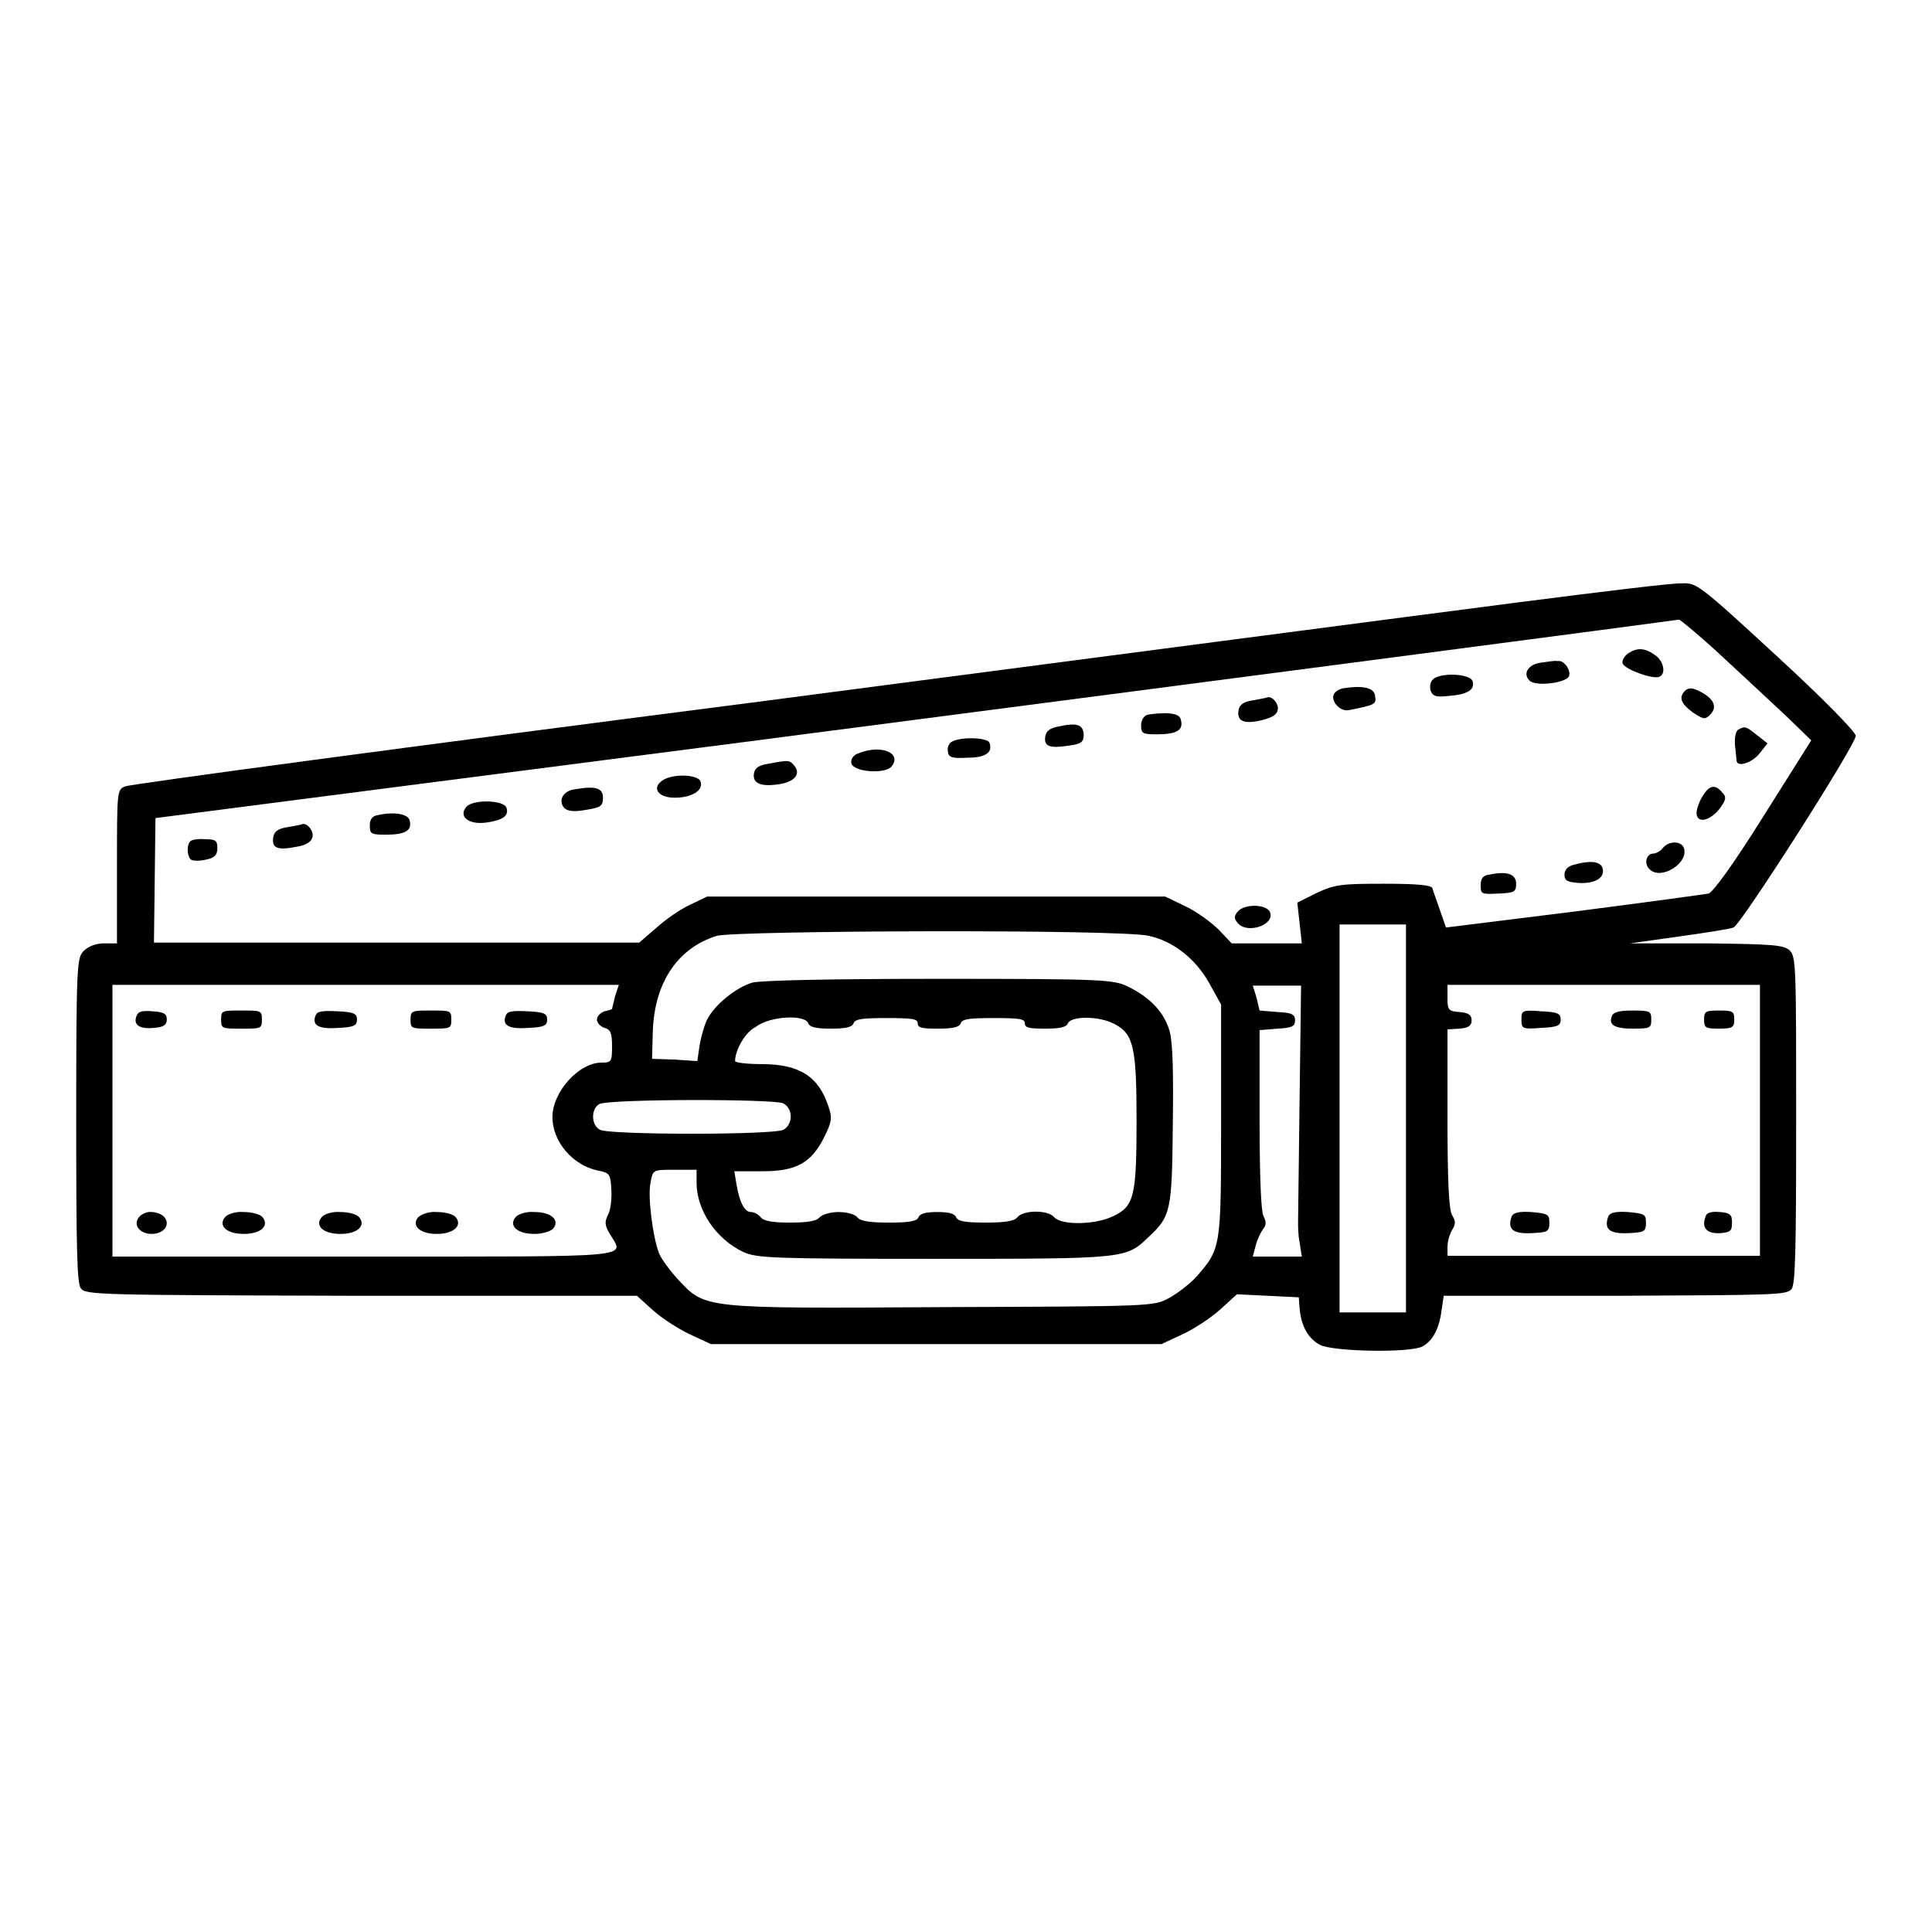 <svg xml:space="preserve" viewBox="0 0 256 256" y="0px" x="0px" xmlns:xlink="http://www.w3.org/1999/xlink" xmlns="http://www.w3.org/2000/svg" version="1.1">
<g><g><g><path d="M201.3,79.8c-10.9,1.4-56.6,7.4-101.7,13.3c-45.1,5.8-82.4,10.8-83,11.1c-1.1,0.4-1.1,0.6-1.1,10.6V125h-1.7c-1.1,0-2.1,0.4-2.7,1c-0.9,0.9-1,1.6-1,22.4c0,17,0.1,21.6,0.6,22.3c0.6,0.9,2.5,0.9,37.2,1l36.5,0l2.1,1.9c1.1,1,3.4,2.5,4.9,3.2l2.8,1.3H124h29.9l2.8-1.3c1.5-0.7,3.8-2.2,5-3.3l2.2-2l4.1,0.2l4.1,0.2l0.1,1.4c0.2,2.5,1.2,4.1,2.7,4.9c1.7,0.9,12,1.1,13.6,0.2c1.3-0.7,2.2-2.3,2.5-4.7l0.3-2l22.7,0c21.4-0.1,22.7-0.1,23.4-0.9c0.5-0.7,0.6-5.2,0.6-22.5c0-20.3,0-21.6-0.9-22.4c-0.8-0.7-2.4-0.8-11-0.9l-10.1,0l6.4-0.9c3.6-0.5,6.8-1,7.3-1.2c1-0.4,16.2-24.2,16.2-25.4c0-0.5-4.5-5.1-10.5-10.6c-10.2-9.4-10.6-9.7-12.5-9.6C222,77.2,212.2,78.4,201.3,79.8z M228.1,86.9c2.9,2.7,6.8,6.3,8.6,8l3.3,3.2l-6.3,10c-4,6.4-6.7,10.1-7.3,10.3c-0.5,0.1-8.6,1.2-17.9,2.4l-16.9,2.1l-0.8-2.3c-0.4-1.2-0.9-2.5-1-2.9c-0.1-0.4-1.8-0.6-6.4-0.6c-5.7,0-6.5,0.1-8.9,1.2l-2.6,1.3l0.3,2.7l0.3,2.7h-4.7h-4.6l-1.7-1.8c-0.9-0.9-2.9-2.4-4.4-3.1l-2.7-1.3H124H93.7l-2.3,1.1c-1.3,0.6-3.3,2-4.5,3.1l-2.2,1.9H52.5H20.4l0.1-8.2l0.1-8.3L101.1,98c64.6-8.4,118.7-15.5,121.4-15.9C222.6,82.1,225.2,84.2,228.1,86.9z M186.3,148.2v25.7h-4.4h-4.4v-25.7l0-25.7h4.4h4.4V148.2z M152.2,124c3.3,0.7,6.3,3.1,8.1,6.4l1.5,2.7v15.3c0,16.9,0,17-3.2,20.7c-0.9,1-2.6,2.3-3.7,2.9c-2,1.1-2.3,1.1-29.9,1.2c-32,0.2-31.5,0.2-35.1-3.6c-1.1-1.2-2.3-2.8-2.6-3.6c-0.8-2.1-1.5-7.5-1.1-9.3c0.3-1.7,0.3-1.7,3.2-1.7h2.9v1.7c0,3.7,2.6,7.5,6.2,9.2c1.8,0.8,3.7,0.9,25.3,0.9c25.4,0,25.4,0,28.4-2.9c2.9-2.7,3.1-3.4,3.2-14.6c0.1-7.2,0-11-0.4-12.6c-0.7-2.5-2.5-4.5-5.6-6c-1.9-0.9-3.3-1-24.9-1c-14.5,0-23.6,0.2-24.8,0.5c-2.1,0.6-5,2.9-6,4.9c-0.4,0.8-0.8,2.3-1,3.4l-0.3,2.1l-3-0.2l-3-0.1l0.1-3.6c0.2-6.5,3.3-11.1,8.5-12.7C97.8,123.3,148.2,123.1,152.2,124z M81.5,132c-0.2,0.9-0.4,1.6-0.4,1.7c0,0-0.4,0.2-1,0.3c-0.5,0.2-1,0.6-1,1.1c0,0.4,0.4,0.9,1,1.1c0.8,0.2,1,0.7,1,2.4c0,2.1-0.1,2.2-1.4,2.2c-3,0-6.5,3.9-6.5,7.2c0,3.3,2.7,6.4,6,7.1c1.6,0.3,1.7,0.5,1.8,2.5c0.1,1.2-0.1,2.7-0.4,3.3c-0.5,1-0.5,1.4,0.2,2.6c1.9,3.2,4.2,3-32.5,3H14.9v-18v-18h33.5H82L81.5,132z M172.2,145.8c-0.1,8.5-0.2,15.8-0.2,16.2c0,0.4,0,1.6,0.2,2.6l0.3,1.9h-3.2h-3.3l0.4-1.5c0.2-0.8,0.7-1.8,1-2.2c0.4-0.5,0.4-0.9,0-1.7c-0.3-0.6-0.5-5.3-0.5-12.8v-11.8l2.4-0.2c1.9-0.1,2.3-0.3,2.3-1.1s-0.4-1-2.3-1.1c-1.3-0.1-2.4-0.2-2.4-0.2c0,0-0.2-0.8-0.4-1.7l-0.5-1.6h3.2h3.2L172.2,145.8z M233.2,148.4v18h-20.7h-20.7v-1.2c0-0.7,0.3-1.7,0.6-2.2c0.5-0.8,0.5-1.2,0-2c-0.4-0.7-0.6-4.2-0.6-12.8v-11.8l1.6-0.1c1.2-0.1,1.6-0.4,1.6-1.1c0-0.7-0.4-1-1.6-1.1c-1.5-0.1-1.6-0.3-1.6-1.9v-1.7h20.7h20.7V148.4z M107.1,135.6c0.2,0.5,1,0.7,3,0.7s2.8-0.2,3-0.7c0.2-0.6,1.2-0.7,4.4-0.7c3.4,0,4.1,0.1,4.1,0.7c0,0.6,0.6,0.7,2.7,0.7c2,0,2.8-0.2,3-0.7c0.2-0.6,1.2-0.7,4.4-0.7c3.4,0,4.1,0.1,4.1,0.7c0,0.6,0.6,0.7,2.7,0.7c2,0,2.8-0.2,3-0.7c0.4-1,4.2-1,6.2,0.1c2.5,1.3,2.9,3.1,2.9,12.7c0,10-0.3,11.4-3,12.7c-2.3,1.2-6.9,1.3-7.9,0.2c-0.8-1-4.1-1-4.9,0c-0.4,0.5-1.6,0.7-4.2,0.7c-2.8,0-3.7-0.2-3.9-0.7c-0.2-0.5-1-0.7-2.5-0.7c-1.5,0-2.3,0.2-2.5,0.7c-0.2,0.5-1.1,0.7-3.9,0.7c-2.6,0-3.8-0.2-4.2-0.7c-0.3-0.4-1.4-0.7-2.5-0.7c-1,0-2.1,0.3-2.5,0.7c-0.4,0.5-1.6,0.7-3.9,0.7s-3.5-0.2-3.9-0.7c-0.3-0.4-0.9-0.7-1.3-0.7c-0.8,0-1.5-1.2-1.9-3.6l-0.3-1.8h3.7c4.5,0,6.5-1.1,8.2-4.5c1-2,1.1-2.6,0.6-4c-1.3-4.1-3.9-5.7-8.9-5.7c-1.9,0-3.5-0.2-3.5-0.4c0-1.4,1.3-3.8,2.7-4.5C102,134.6,106.7,134.4,107.1,135.6z M103.8,146.2c1.3,0.7,1.3,2.8,0,3.5c-1.3,0.7-23,0.7-24.3,0c-1.2-0.6-1.2-2.8-0.1-3.4C80.7,145.6,102.6,145.6,103.8,146.2z" fill="#000000"></path><path d="M215.7,86.6c-0.5,0.4-0.8,0.9-0.7,1.3c0.3,0.8,3.9,2.1,4.8,1.8c1-0.3,0.7-2.1-0.5-2.9C217.9,85.8,216.9,85.8,215.7,86.6z" fill="#000000"></path><path d="M204.2,87.8c-1.7,0.2-2.5,1.5-1.5,2.4c0.8,0.8,4.8,0.3,5.2-0.6c0.3-0.8-0.7-2.2-1.5-2C206,87.5,205.1,87.7,204.2,87.8z" fill="#000000"></path><path d="M189.8,90.1c-0.3,0.3-0.4,1-0.2,1.5c0.3,0.7,0.8,0.8,2.5,0.6c2.5-0.2,3.4-0.9,3-2C194.6,89.2,190.6,89.1,189.8,90.1z" fill="#000000"></path><path d="M178,91.2c-0.6,0.1-1.2,0.5-1.3,0.9c-0.3,0.9,0.9,2.2,2,2c3.6-0.7,3.7-0.8,3.5-1.9C182.1,91.1,180.5,90.8,178,91.2z" fill="#000000"></path><path d="M223.3,91.5c-0.9,0.9-0.6,1.7,1,2.9c1.4,0.9,1.6,1,2.3,0.3c1-1,0.5-2.1-1.2-3C224.3,91.1,223.8,91.1,223.3,91.5z" fill="#000000"></path><path d="M166,92.8c-1.3,0.2-1.8,0.6-1.9,1.4c-0.2,1.4,0.8,1.8,3.2,1.2c1.2-0.3,1.9-0.7,2-1.3c0.2-0.8-0.7-1.9-1.4-1.7C167.8,92.5,167,92.6,166,92.8z" fill="#000000"></path><path d="M152.1,94.7c-0.5,0.1-0.9,0.7-0.9,1.4c0,1.1,0.2,1.2,2.1,1.2c2.5,0,3.5-0.5,3.2-1.8c-0.1-0.7-0.6-0.9-1.9-1C153.7,94.5,152.5,94.6,152.1,94.7z" fill="#000000"></path><path d="M140.1,96.3c-1,0.2-1.5,0.6-1.6,1.3c-0.2,1.3,0.6,1.6,3.1,1.2c1.7-0.2,2-0.5,2-1.5C143.5,96,142.7,95.7,140.1,96.3z" fill="#000000"></path><path d="M230.3,96.7c-0.3,0.2-0.5,1.1-0.4,2.1c0.1,0.9,0.2,1.8,0.2,2c0.1,0.9,2,0.3,3-0.9l1.1-1.4l-1.4-1.1C231.3,96.2,231.2,96.2,230.3,96.7z" fill="#000000"></path><path d="M126.1,98.3c-0.4,0.2-0.6,0.8-0.5,1.3c0.1,0.8,0.6,0.9,2.6,0.8c2.4,0,3.4-0.7,2.9-2C130.8,97.7,127.2,97.6,126.1,98.3z" fill="#000000"></path><path d="M113.8,99.8c-0.7,0.2-1.1,0.8-1,1.3c0.2,1.2,4.4,1.5,5.3,0.5C119.6,99.8,116.8,98.6,113.8,99.8z" fill="#000000"></path><path d="M101.8,101.2c-1.3,0.2-1.8,0.6-1.9,1.3c-0.2,1.3,0.9,1.8,3.4,1.4c2-0.3,2.9-1.4,1.9-2.5C104.6,100.7,104.5,100.7,101.8,101.2z" fill="#000000"></path><path d="M87.8,103.4c-1.5,1-0.6,2.3,1.6,2.3c2.3,0,3.9-1,3.4-2.2C92.4,102.6,89.1,102.5,87.8,103.4z" fill="#000000"></path><path d="M76.1,104.6c-1.5,0.2-2.2,1.5-1.3,2.5c0.5,0.4,1.3,0.5,2.9,0.2c1.9-0.3,2.2-0.5,2.2-1.6C79.9,104.4,78.9,104.1,76.1,104.6z" fill="#000000"></path><path d="M225.6,105.5c-0.4,0.6-0.8,1.7-0.8,2.2c0,1.5,1.8,1.1,3.1-0.6c0.8-1.1,0.9-1.5,0.3-2.1C227.3,103.9,226.5,104,225.6,105.5z" fill="#000000"></path><path d="M61.8,106.9c-1.1,1.3,0.3,2.4,2.6,2.1c2.2-0.3,3.1-0.9,2.7-2C66.7,106,62.7,105.9,61.8,106.9z" fill="#000000"></path><path d="M50.1,108c-0.8,0.1-1.1,0.6-1.1,1.4c0,1.1,0.2,1.2,2.1,1.2c2.5,0,3.5-0.5,3.2-1.8C54.2,107.9,52.4,107.5,50.1,108z" fill="#000000"></path><path d="M38.1,109.6c-1.3,0.2-1.8,0.6-1.9,1.4c-0.2,1.4,0.6,1.7,3.1,1.2c1.3-0.2,2-0.7,2.1-1.3c0.2-0.8-0.7-1.9-1.4-1.7C40,109.3,39.1,109.4,38.1,109.6z" fill="#000000"></path><path d="M25.2,111.5c-0.5,0.5-0.4,2,0.1,2.4c0.3,0.2,1.2,0.2,2,0c1.1-0.2,1.5-0.6,1.5-1.5c0-1-0.2-1.2-1.6-1.2C26.2,111.1,25.3,111.3,25.2,111.5z" fill="#000000"></path><path d="M220.3,112.4c-0.3,0.4-0.9,0.7-1.2,0.7c-1,0-1.3,1.4-0.5,2.1c1.5,1.5,5.3-0.9,4.5-2.9C222.7,111.4,221.1,111.4,220.3,112.4z" fill="#000000"></path><path d="M208.5,114.6c-0.8,0.2-1.2,0.7-1.2,1.3c0,0.8,0.4,1,2,1.1c2.2,0.1,3.5-0.8,3-2.1C211.9,114.1,210.6,114,208.5,114.6z" fill="#000000"></path><path d="M197.3,115.9c-0.8,0.1-1.1,0.5-1.1,1.4c0,1.2,0.1,1.2,2.4,1.1c2.1-0.1,2.3-0.2,2.3-1.4C200.8,115.8,199.7,115.4,197.3,115.9z" fill="#000000"></path><path d="M164,120.8c-0.5,0.6-0.5,0.9,0,1.5c1.2,1.5,4.9,0.3,4.3-1.4C167.9,119.8,164.9,119.7,164,120.8z" fill="#000000"></path><path d="M18.1,134.6c-0.5,1.2,0.4,1.8,2.3,1.6c1.3-0.1,1.7-0.4,1.7-1.1c0-0.8-0.4-1-1.9-1.1C18.9,133.9,18.3,134,18.1,134.6z" fill="#000000"></path><path d="M29.3,135.1c0,1.2,0.1,1.2,2.7,1.2s2.7,0,2.7-1.2c0-1.2-0.1-1.2-2.7-1.2S29.3,133.9,29.3,135.1z" fill="#000000"></path><path d="M41.8,134.6c-0.5,1.3,0.5,1.8,3.1,1.6c2-0.1,2.4-0.3,2.4-1.1c0-0.8-0.4-1-2.6-1.1C42.6,133.9,42,134,41.8,134.6z" fill="#000000"></path><path d="M54.4,135.1c0,1.2,0.1,1.2,2.7,1.2c2.6,0,2.7,0,2.7-1.2c0-1.2-0.1-1.2-2.7-1.2C54.6,133.9,54.4,133.9,54.4,135.1z" fill="#000000"></path><path d="M67,134.6c-0.5,1.3,0.5,1.8,3.1,1.6c2-0.1,2.4-0.3,2.4-1.1c0-0.8-0.4-1-2.6-1.1C67.8,133.9,67.2,134,67,134.6z" fill="#000000"></path><path d="M18.4,161.3c-0.8,1,0.1,2.2,1.7,2.2s2.5-1.2,1.7-2.2c-0.3-0.4-1.1-0.7-1.7-0.7C19.5,160.5,18.7,160.9,18.4,161.3z" fill="#000000"></path><path d="M29.8,161.3c-0.9,1.1,0.2,2.2,2.5,2.2s3.4-1.1,2.5-2.2c-0.3-0.4-1.4-0.7-2.5-0.7C31.2,160.5,30.1,160.9,29.8,161.3z" fill="#000000"></path><path d="M42.6,161.3c-0.9,1.1,0.2,2.2,2.5,2.2s3.4-1.1,2.5-2.2c-0.3-0.4-1.4-0.7-2.5-0.7C44,160.5,42.9,160.9,42.6,161.3z" fill="#000000"></path><path d="M55.4,161.3c-0.9,1.1,0.2,2.2,2.5,2.2c2.2,0,3.4-1.1,2.5-2.2c-0.3-0.4-1.4-0.7-2.5-0.7C56.9,160.5,55.8,160.9,55.4,161.3z" fill="#000000"></path><path d="M68.3,161.3c-0.9,1.1,0.2,2.2,2.5,2.2c1,0,2.1-0.3,2.5-0.7c0.9-1.1-0.2-2.2-2.5-2.2C69.7,160.5,68.6,160.9,68.3,161.3z" fill="#000000"></path><path d="M201.6,135.1c0,1.2,0.1,1.3,2.6,1.1c2.2-0.1,2.6-0.3,2.6-1.1c0-0.8-0.4-1-2.6-1.1C201.7,133.8,201.6,133.9,201.6,135.1z" fill="#000000"></path><path d="M213.6,134.6c-0.5,1.2,0.3,1.7,2.8,1.7c2.3,0,2.4-0.1,2.4-1.2c0-1.1-0.1-1.2-2.5-1.2C214.6,133.9,213.8,134.1,213.6,134.6z" fill="#000000"></path><path d="M225.8,135.1c0,1.1,0.2,1.2,2,1.2s2-0.2,2-1.2c0-1.1-0.2-1.2-2-1.2S225.8,134,225.8,135.1z" fill="#000000"></path><path d="M200.3,161.2c-0.6,1.7,0.2,2.3,2.6,2.2c2.2-0.1,2.4-0.2,2.4-1.4c0-1.1-0.2-1.2-2.4-1.4C201.2,160.5,200.5,160.7,200.3,161.2z" fill="#000000"></path><path d="M213.1,161.2c-0.6,1.7,0.2,2.3,2.6,2.2c2.2-0.1,2.4-0.2,2.4-1.4c0-1.1-0.2-1.2-2.4-1.4C214,160.5,213.3,160.7,213.1,161.2z" fill="#000000"></path><path d="M226,161.2c-0.6,1.5,0.2,2.3,1.9,2.2c1.4-0.1,1.6-0.3,1.6-1.4c0-1-0.2-1.3-1.6-1.4C226.7,160.5,226.1,160.7,226,161.2z" fill="#000000"></path></g></g></g>
</svg>